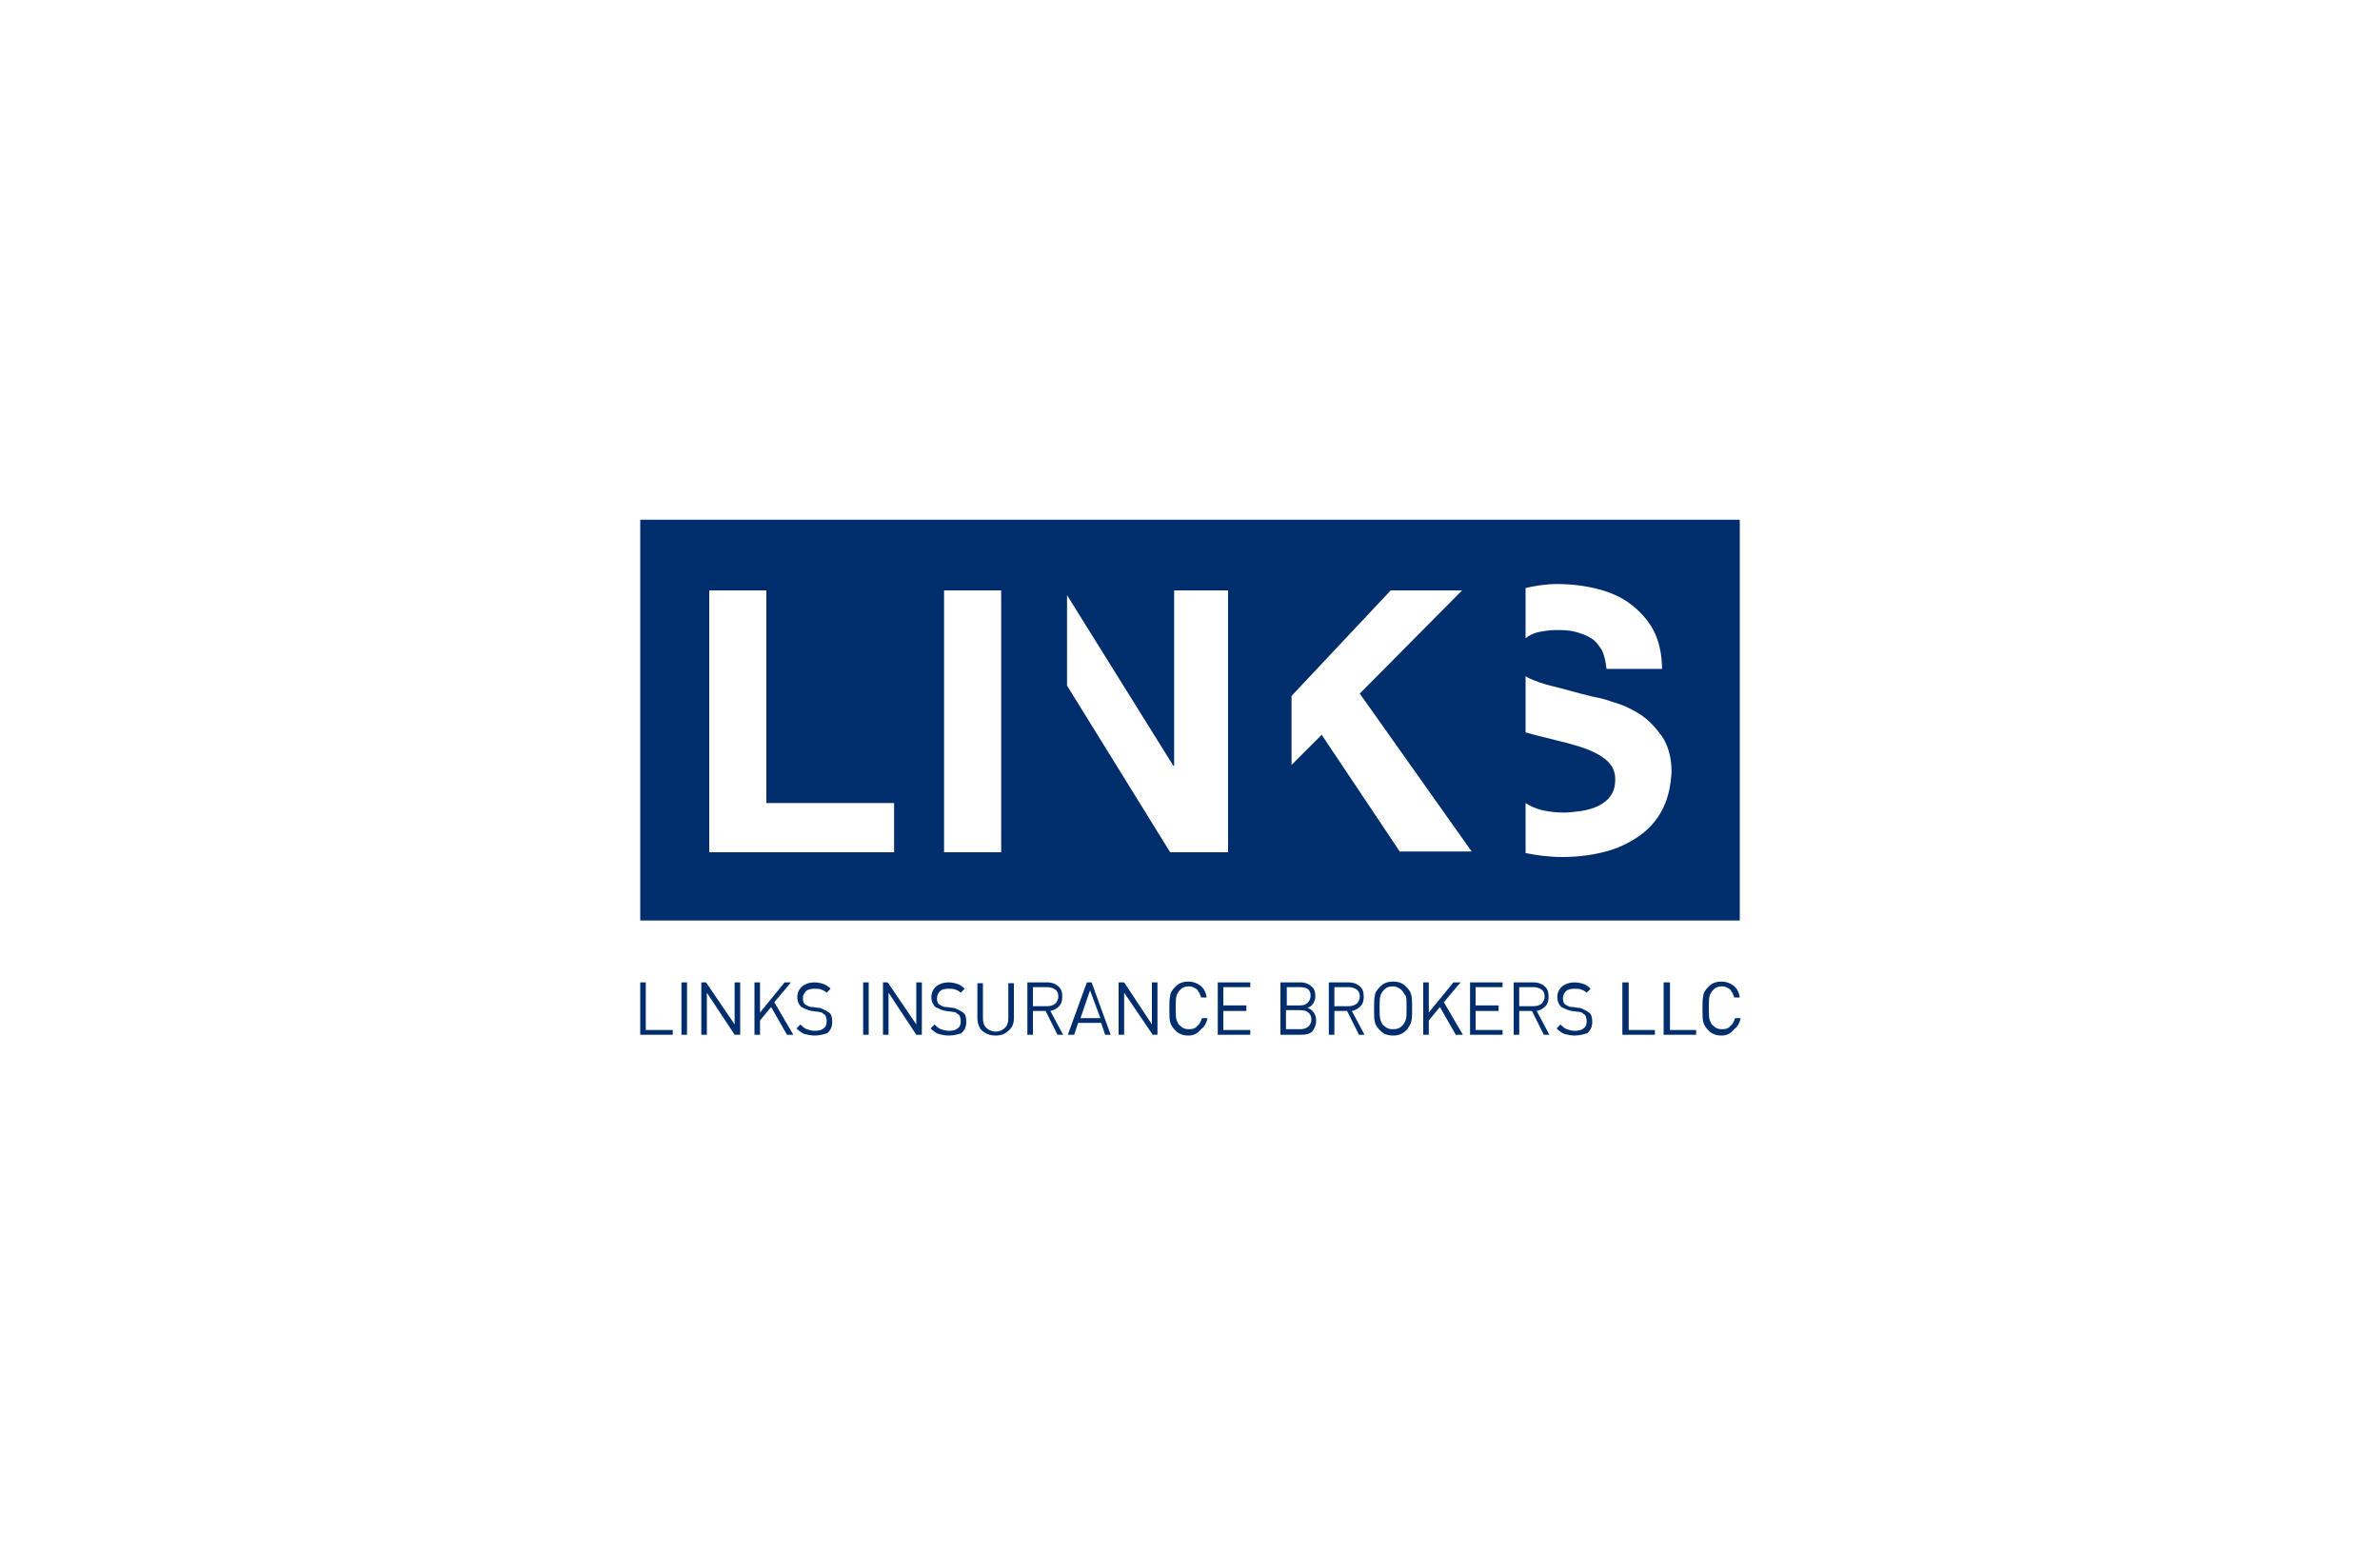<?xml version="1.0" encoding="utf-8"?>
<!-- Generator: Adobe Illustrator 26.0.0, SVG Export Plug-In . SVG Version: 6.00 Build 0)  -->
<svg version="1.1" id="Layer_1" xmlns="http://www.w3.org/2000/svg" xmlns:xlink="http://www.w3.org/1999/xlink" x="0px" y="0px"
	 viewBox="0 0 300 196" style="enable-background:new 0 0 300 196;" xml:space="preserve">
<style type="text/css">
	.st0{display:none;}
	.st1{display:inline;fill:#BB94C3;}
	.st2{fill:#002E6D;}
</style>
<g class="st0">
	<path class="st1" d="M277,118.4h-0.9v-2.1l-1.6-1.7l-3,3.8h-1.1l3.5-4.4l-3.3-3.4h1.1l4.5,4.6v-4.6h0.9v7.8
		C277.1,118.4,277,118.4,277,118.4z"/>
	<path class="st1" d="M269.1,111.4h-1v-0.9h1V111.4z M269.1,118.4h-0.9v-5.7h0.9V118.4z"/>
	<path class="st1" d="M264.3,118.5c-0.4,0-0.7-0.1-1-0.2v-0.7c0.3,0.1,0.5,0.2,0.8,0.2c0.6,0,1-0.3,1-0.9v-3.3h-1.8v-0.8h1.8v-1.7
		h0.9v1.7h0.8v0.8H266v3.5C265.9,118,265.2,118.5,264.3,118.5z"/>
	<path class="st1" d="M259.3,118.5c-1.1,0-1.8-0.5-2.3-1.1l0.5-0.5c0.5,0.5,1,0.8,1.8,0.8c1.2,0,2.1-1,2.1-2.2l0,0
		c0-1.2-0.9-2.2-2-2.2c-0.8,0-1.3,0.4-1.7,0.9l-0.6-0.6c0.5-0.6,1.2-1,2.3-1c1.7,0,2.9,1.4,2.9,3l0,0
		C262.3,117.1,261,118.5,259.3,118.5z"/>
	<path class="st1" d="M255.6,118.4h-0.9v-3.3c0-1.1-0.7-1.8-1.7-1.8s-1.6,0.7-1.6,1.7v3.3h-0.9v-3.6c0-1.4,0.8-2.3,2.2-2.3
		c1,0,1.6,0.5,2,1.1v-3.4h0.9V118.4z"/>
	<path class="st1" d="M248.2,115.9h-4.5c0-0.1,0-0.2,0-0.3c0-1.7,1-3,2.7-3c1.6,0,2.8,1.3,2.8,3c0,1.8-1.3,3-2.9,3
		c-1.1,0-1.8-0.4-2.4-1.1l0.5-0.5c0.5,0.5,1,0.8,1.8,0.8C247.2,117.8,248.1,117.1,248.2,115.9z M248.2,115.2
		c-0.1-1.1-0.9-1.9-1.9-1.9c-1.1,0-1.7,0.9-1.8,1.9H248.2z"/>
	<path class="st1" d="M242.2,118.4h-0.9v-3.3c0-1.1-0.7-1.8-1.7-1.8S238,114,238,115v3.3h-0.9v-3.6c0-1.4,0.8-2.3,2.2-2.3
		c1,0,1.6,0.5,2,1.1v-1h0.9V118.4z"/>
	<path class="st1" d="M230.3,118.5c-1,0-1.7-0.5-2.1-1v0.8h-0.8v-3.5c0-0.7,0.2-1.3,0.6-1.7c0.4-0.4,1-0.6,1.9-0.6
		c0.8,0,1.5,0.2,2.1,0.5l-0.3,0.7c-0.5-0.2-1.1-0.4-1.7-0.4c-1.1,0-1.7,0.5-1.7,1.6v0.2c0.5-0.1,1-0.2,1.8-0.2
		c1.5,0,2.5,0.6,2.5,1.9l0,0C232.4,117.9,231.4,118.5,230.3,118.5z M230.1,117.8c0.8,0,1.4-0.4,1.4-1.1l0,0c0-0.7-0.6-1.2-1.7-1.2
		c-0.7,0-1.2,0.1-1.7,0.2v0.5C228.2,117.2,229.1,117.8,230.1,117.8z"/>
	<path class="st1" d="M225.6,120.2h-0.9v-2.9c-0.4,0.6-1.1,1.2-2.2,1.2c-1.4,0-2.7-1.1-2.7-3l0,0c0-1.9,1.4-3,2.7-3
		c1,0,1.7,0.6,2.2,1.3v-1.2h0.9V120.2z M222.7,117.7c1.1,0,2.1-0.9,2.1-2.2l0,0c0-1.3-1-2.2-2.1-2.2s-2,0.9-2,2.2l0,0
		C220.7,116.9,221.6,117.7,222.7,117.7z"/>
	<path class="st1" d="M218.2,120.2h-0.9v-2.9c-0.4,0.6-1.1,1.2-2.2,1.2c-1.4,0-2.7-1.1-2.7-3l0,0c0-1.9,1.4-3,2.7-3
		c1,0,1.7,0.6,2.2,1.3v-1.2h0.9V120.2z M215.3,117.7c1.1,0,2.1-0.9,2.1-2.2l0,0c0-1.3-1-2.2-2.1-2.2s-2,0.9-2,2.2l0,0
		C213.3,116.9,214.2,117.7,215.3,117.7z"/>
	<path class="st1" d="M210.8,118.4h-0.9v-8.1h0.9V118.4z"/>
	<path class="st1" d="M207.9,111.4h-1v-0.9h1V111.4z M207.8,118.4H207v-5.7h0.9L207.8,118.4L207.8,118.4z"/>
	<path class="st1" d="M203.3,118.5c-1,0-1.7-0.5-2.1-1v0.8h-0.8v-3.5c0-0.7,0.2-1.3,0.6-1.7c0.4-0.4,1-0.6,1.9-0.6
		c0.8,0,1.5,0.2,2.1,0.5l-0.3,0.7c-0.5-0.2-1.1-0.4-1.7-0.4c-1.1,0-1.7,0.5-1.7,1.6v0.2c0.5-0.1,1-0.2,1.8-0.2
		c1.5,0,2.5,0.6,2.5,1.9l0,0C205.4,117.9,204.4,118.5,203.3,118.5z M203.1,117.8c0.8,0,1.4-0.4,1.4-1.1l0,0c0-0.7-0.6-1.2-1.7-1.2
		c-0.7,0-1.2,0.1-1.7,0.2v0.5C201.2,117.2,202.1,117.8,203.1,117.8z"/>
	<path class="st1" d="M198.6,118.4h-0.9v-3.3c0-1.1-0.7-1.8-1.7-1.8s-1.6,0.7-1.6,1.7v3.3h-0.9v-3.6c0-1.4,0.8-2.3,2.2-2.3
		c1,0,1.6,0.5,2,1.1v-1h0.9V118.4z"/>
	<path class="st1" d="M189.1,118.5c-1.1,0-1.8-0.5-2.3-1.1l0.5-0.5c0.5,0.5,1,0.8,1.8,0.8c1.2,0,2.1-1,2.1-2.2l0,0
		c0-1.2-0.9-2.2-2-2.2c-0.8,0-1.3,0.4-1.7,0.9l-0.6-0.6c0.5-0.6,1.2-1,2.3-1c1.7,0,2.9,1.4,2.9,3l0,0
		C192.1,117.1,190.8,118.5,189.1,118.5z"/>
	<path class="st1" d="M185.1,115.9h-4.5c0-0.1,0-0.2,0-0.3c0-1.7,1-3,2.7-3c1.6,0,2.8,1.3,2.8,3c0,1.8-1.3,3-2.9,3
		c-1.1,0-1.8-0.4-2.4-1.1l0.5-0.5c0.5,0.5,1,0.8,1.8,0.8C184,117.8,184.9,117.1,185.1,115.9z M185.1,115.2c-0.1-1.1-0.9-1.9-1.9-1.9
		c-1.1,0-1.7,0.9-1.8,1.9H185.1z"/>
	<path class="st1" d="M177.1,118.5c-1.1,0-2-0.6-2-1.7l0,0c0-1,1-1.4,1.8-1.6s1.5-0.4,1.5-1l0,0c0-0.5-0.4-0.8-1.1-0.8
		c-0.5,0-1.2,0.2-1.7,0.6l-0.4-0.6c0.6-0.4,1.4-0.6,2.1-0.6c1.1,0,2,0.7,2,1.6l0,0c0,1.1-1,1.4-1.9,1.6c-0.8,0.2-1.4,0.4-1.4,1l0,0
		c0,0.6,0.5,0.9,1.2,0.9s1.4-0.3,2-0.7l0.4,0.6C178.8,118.2,177.9,118.5,177.1,118.5z"/>
	<path class="st1" d="M168.4,118.5c-1,0-1.7-0.5-2.1-1v0.8h-0.8v-3.5c0-0.7,0.2-1.3,0.6-1.7c0.4-0.4,1-0.6,1.9-0.6
		c0.8,0,1.5,0.2,2.1,0.5l-0.3,0.7c-0.5-0.2-1.1-0.4-1.7-0.4c-1.1,0-1.7,0.5-1.7,1.6v0.2c0.5-0.1,1-0.2,1.8-0.2
		c1.5,0,2.5,0.6,2.5,1.9l0,0C170.6,117.9,169.5,118.5,168.4,118.5z M168.3,117.8c0.8,0,1.4-0.4,1.4-1.1l0,0c0-0.7-0.6-1.2-1.7-1.2
		c-0.7,0-1.2,0.1-1.7,0.2v0.5C166.4,117.2,167.2,117.8,168.3,117.8z"/>
	<path class="st1" d="M163.7,118.4h-0.9v-3.3c0-1.1-0.7-1.8-1.7-1.8s-1.6,0.7-1.6,1.7v3.3h-0.9v-3.6c0-1.4,0.8-2.3,2.2-2.3
		c1,0,1.6,0.5,2,1.1v-1h0.9V118.4z"/>
	<path class="st1" d="M154.5,118.5c-1,0-1.7-0.6-2.2-1.3v1.2h-0.9v-8.1h0.9v3.5c0.4-0.6,1.1-1.2,2.2-1.2c1.4,0,2.7,1.1,2.7,3l0,0
		C157.2,117.4,155.8,118.5,154.5,118.5z M154.3,117.7c1.1,0,2-0.9,2-2.2l0,0c0-1.4-0.9-2.2-2-2.2s-2.1,0.9-2.1,2.2l0,0
		C152.2,116.8,153.2,117.7,154.3,117.7z"/>
	<path class="st1" d="M143.1,118.5c-1.4,0-2.7-1.1-2.7-3l0,0c0-1.9,1.4-3,2.7-3c1,0,1.7,0.6,2.2,1.3v-3.5h0.9v8.1h-0.9v-1.1
		C144.9,117.9,144.2,118.5,143.1,118.5z M143.3,117.7c1.1,0,2.1-0.9,2.1-2.2l0,0c0-1.3-1-2.2-2.1-2.2s-2,0.9-2,2.2l0,0
		C141.3,116.9,142.2,117.7,143.3,117.7z"/>
	<path class="st1" d="M138.3,115.9h-4.6c0-0.1,0-0.2,0-0.3c0-1.7,1-3,2.7-3c1.6,0,2.8,1.3,2.8,3c0,1.8-1.3,3-2.9,3
		c-1.1,0-1.8-0.4-2.4-1.1l0.5-0.5c0.5,0.5,1,0.8,1.8,0.8C137.3,117.8,138.2,117.1,138.3,115.9z M138.3,115.2
		c-0.1-1.1-0.9-1.9-1.9-1.9c-1.1,0-1.7,0.9-1.8,1.9H138.3z"/>
	<path class="st1" d="M131.6,120.2c-0.9,0-1.4-0.4-1.9-1.6l-2.4-5.9h0.9l1.8,4.8l2.1-4.8h0.9l-2.6,5.7c0.3,0.8,0.7,1.1,1.2,1.1
		c0.4,0,0.6-0.1,0.9-0.2l0.3,0.7C132.5,120.1,132.1,120.2,131.6,120.2z"/>
	<path class="st1" d="M123.7,118.5c-1.7,0-3-1.4-3-3l0,0c0-1.6,1.3-3,3-3s3,1.4,3,3l0,0C126.6,117.2,125.4,118.5,123.7,118.5z
		 M123.7,117.7c1.2,0,2.1-1,2.1-2.2l0,0c0-1.2-0.9-2.2-2.1-2.2s-2.1,1-2.1,2.2l0,0C121.5,116.7,122.4,117.7,123.7,117.7z"/>
	<path class="st1" d="M119.1,118.4h-0.9v-3.3c0-1.1-0.7-1.8-1.7-1.8s-1.6,0.7-1.6,1.7v3.3H114v-3.6c0-1.4,0.8-2.3,2.2-2.3
		c1,0,1.6,0.5,2,1.1v-1h0.9V118.4z"/>
	<path class="st1" d="M109.9,118.5c-1.1,0-1.7-0.6-2.2-1.3v1.2h-0.9v-8.1h0.9v3.5c0.4-0.6,1.1-1.2,2.2-1.2c1.4,0,2.7,1.1,2.7,3l0,0
		C112.6,117.4,111.3,118.5,109.9,118.5z M109.7,117.7c1.1,0,2-0.9,2-2.2l0,0c0-1.4-0.9-2.2-2-2.2s-2.1,0.9-2.1,2.2l0,0
		C107.6,116.8,108.7,117.7,109.7,117.7z"/>
</g>
<g>
	<path class="st2" d="M80.7,116h138.6V65.5H80.7V116z M192.3,74.1c1.3-0.3,2.6-0.5,4-0.5c1.7,0,3.4,0.2,5,0.6c1.6,0.4,3,1,4.2,1.9
		c1.2,0.9,2.2,2,2.9,3.3c0.7,1.3,1.1,3,1.1,4.9h-7c-0.1-1-0.3-1.8-0.6-2.4c-0.4-0.6-0.8-1.2-1.4-1.5c-0.6-0.4-1.3-0.6-2-0.8
		c-0.8-0.2-1.6-0.2-2.5-0.2c-0.6,0-1.2,0.1-1.8,0.2c-0.6,0.1-1.1,0.3-1.6,0.6c-0.1,0.1-0.2,0.2-0.3,0.2V74.1z M112.7,107.4H89.4
		V74.4h7.2v26.8h16.1V107.4z M126.3,107.4H119V74.4h7.2V107.4z M154.7,107.4h-7.2l-13-21V75l13.4,21.5h0.1V74.4h6.8V107.4z
		 M176.5,107.4l-9.9-14.8l-3.8,3.8v-8.7l12.5-13.3h9l-12.9,13l14.1,19.9H176.5z M209.7,101.7c-0.6,1.3-1.5,2.4-2.6,3.3
		c-1.2,0.9-2.6,1.7-4.3,2.2c-1.7,0.5-3.7,0.8-5.9,0.8c-1.6,0-3.1-0.2-4.6-0.5v-6.3c0.6,0.4,1.3,0.7,2.1,0.9c0.9,0.2,1.8,0.3,2.8,0.3
		c0.6,0,1.3-0.1,2.1-0.2c0.7-0.1,1.4-0.3,2.1-0.6c0.6-0.3,1.2-0.7,1.6-1.3c0.4-0.5,0.6-1.2,0.6-2.1c0-0.9-0.3-1.6-0.9-2.2
		c-0.6-0.6-1.3-1-2.2-1.4c-0.9-0.4-2-0.7-3.1-1c-1.2-0.3-2.4-0.6-3.6-0.9c-0.5-0.1-1-0.3-1.5-0.4v-7.1c0.1,0.1,0.3,0.2,0.5,0.3
		c0.7,0.3,1.7,0.7,3,1c1.3,0.3,2.9,0.8,5,1.3c0.6,0.1,1.5,0.3,2.6,0.7c1.1,0.3,2.2,0.8,3.3,1.5c1.1,0.7,2,1.7,2.8,2.8
		c0.8,1.2,1.2,2.7,1.2,4.5C210.6,99,210.3,100.4,209.7,101.7"/>
	<polygon class="st2" points="80.7,130.4 80.7,123.8 81.4,123.8 81.4,129.8 84.8,129.8 84.8,130.4 	"/>
	<rect x="85.9" y="123.8" class="st2" width="0.7" height="6.6"/>
	<polygon class="st2" points="92.6,130.4 89.1,125.1 89.1,130.4 88.4,130.4 88.4,123.8 89,123.8 92.6,129.1 92.6,123.8 93.3,123.8 
		93.3,130.4 	"/>
	<polygon class="st2" points="99.2,130.4 97.2,126.9 95.8,128.6 95.8,130.4 95.1,130.4 95.1,123.8 95.8,123.8 95.8,127.6 
		98.9,123.8 99.7,123.8 97.6,126.3 100,130.4 	"/>
	<path class="st2" d="M102.7,130.5c-0.5,0-0.9-0.1-1.3-0.2c-0.3-0.1-0.7-0.4-1-0.7l0.5-0.5c0.3,0.3,0.5,0.5,0.8,0.6
		c0.3,0.1,0.6,0.2,1,0.2c0.5,0,0.9-0.1,1.1-0.3c0.3-0.2,0.4-0.5,0.4-0.9c0-0.4-0.1-0.6-0.2-0.8c-0.2-0.1-0.3-0.2-0.4-0.3
		c-0.1,0-0.3-0.1-0.5-0.1l-0.8-0.1c-0.5-0.1-0.9-0.3-1.3-0.5c-0.3-0.3-0.5-0.7-0.5-1.2c0-0.6,0.2-1,0.6-1.4c0.4-0.3,0.9-0.5,1.6-0.5
		c0.4,0,0.8,0.1,1.1,0.2c0.3,0.1,0.6,0.3,0.9,0.6l-0.5,0.5c-0.2-0.2-0.4-0.3-0.7-0.4c-0.2-0.1-0.5-0.1-0.9-0.1c-0.4,0-0.8,0.1-1,0.3
		c-0.2,0.2-0.4,0.5-0.4,0.9c0,0.3,0.1,0.6,0.2,0.7c0.1,0.1,0.3,0.2,0.5,0.3c0.2,0.1,0.3,0.1,0.5,0.1l0.7,0.1c0.3,0,0.5,0.1,0.7,0.2
		c0.2,0.1,0.4,0.2,0.7,0.4c0.3,0.2,0.4,0.6,0.4,1.2c0,0.6-0.2,1-0.6,1.4C103.9,130.3,103.4,130.5,102.7,130.5"/>
	<rect x="108.8" y="123.8" class="st2" width="0.7" height="6.6"/>
	<polygon class="st2" points="115.5,130.4 112,125.1 112,130.4 111.3,130.4 111.3,123.8 111.9,123.8 115.5,129.1 115.5,123.8 
		116.2,123.8 116.2,130.4 	"/>
	<path class="st2" d="M119.6,130.5c-0.5,0-0.9-0.1-1.3-0.2c-0.3-0.1-0.7-0.4-1-0.7l0.5-0.5c0.3,0.3,0.5,0.5,0.8,0.6
		c0.3,0.1,0.6,0.2,1,0.2c0.5,0,0.9-0.1,1.1-0.3c0.3-0.2,0.4-0.5,0.4-0.9c0-0.4-0.1-0.6-0.2-0.8c-0.2-0.1-0.3-0.2-0.4-0.3
		c-0.1,0-0.3-0.1-0.5-0.1l-0.8-0.1c-0.5-0.1-0.9-0.3-1.3-0.5c-0.3-0.3-0.5-0.7-0.5-1.2c0-0.6,0.2-1,0.6-1.4c0.4-0.3,0.9-0.5,1.6-0.5
		c0.4,0,0.8,0.1,1.1,0.2c0.3,0.1,0.6,0.3,0.9,0.6l-0.5,0.5c-0.2-0.2-0.4-0.3-0.7-0.4c-0.2-0.1-0.5-0.1-0.9-0.1c-0.4,0-0.8,0.1-1,0.3
		c-0.2,0.2-0.4,0.5-0.4,0.9c0,0.3,0.1,0.6,0.2,0.7c0.1,0.1,0.3,0.2,0.5,0.3c0.2,0.1,0.3,0.1,0.5,0.1l0.7,0.1c0.3,0,0.5,0.1,0.7,0.2
		c0.2,0.1,0.4,0.2,0.7,0.4c0.3,0.2,0.4,0.6,0.4,1.2c0,0.6-0.2,1-0.6,1.4C120.9,130.3,120.3,130.5,119.6,130.5"/>
	<path class="st2" d="M125.5,130.5c-0.7,0-1.2-0.2-1.7-0.6c-0.4-0.4-0.6-1-0.6-1.6v-4.4h0.7v4.4c0,0.5,0.1,0.9,0.4,1.2
		c0.3,0.3,0.7,0.5,1.2,0.5c0.5,0,0.9-0.2,1.2-0.5c0.3-0.3,0.4-0.7,0.4-1.2v-4.4h0.7v4.4c0,0.7-0.2,1.2-0.7,1.6
		C126.7,130.3,126.2,130.5,125.5,130.5"/>
	<path class="st2" d="M133.3,130.4l-1.5-3h-1.6v3h-0.7v-6.6h2.5c0.6,0,1.1,0.2,1.4,0.5c0.4,0.3,0.5,0.8,0.5,1.3
		c0,0.5-0.1,0.9-0.4,1.2c-0.3,0.3-0.6,0.5-1.1,0.6l1.6,3L133.3,130.4z M132,124.4h-1.8v2.4h1.8c0.4,0,0.7-0.1,1-0.3
		c0.2-0.2,0.4-0.5,0.4-0.9c0-0.4-0.1-0.7-0.4-0.9C132.7,124.5,132.4,124.4,132,124.4"/>
	<path class="st2" d="M139.3,130.4l-0.5-1.5h-2.9l-0.5,1.5h-0.8l2.4-6.6h0.6l2.4,6.6L139.3,130.4z M137.4,124.8l-1.2,3.5h2.5
		L137.4,124.8z"/>
	<polygon class="st2" points="145.3,130.4 141.7,125.1 141.7,130.4 141,130.4 141,123.8 141.7,123.8 145.2,129.1 145.2,123.8 
		145.9,123.8 145.9,130.4 	"/>
	<path class="st2" d="M149.8,130.5c-0.7,0-1.2-0.2-1.6-0.6c-0.4-0.4-0.6-0.7-0.7-1.1c-0.1-0.4-0.1-0.9-0.1-1.7c0-0.7,0-1.2,0.1-1.6
		c0-0.4,0.3-0.8,0.7-1.2c0.4-0.4,0.9-0.6,1.6-0.6c0.6,0,1.1,0.2,1.5,0.5c0.4,0.3,0.7,0.8,0.8,1.5h-0.7c-0.1-0.4-0.3-0.7-0.5-1
		c-0.3-0.2-0.6-0.4-1-0.4c-0.5,0-0.8,0.1-1.1,0.4c-0.3,0.3-0.4,0.5-0.5,0.8c-0.1,0.3-0.1,0.8-0.1,1.5c0,0.7,0,1.2,0.1,1.5
		c0.1,0.3,0.2,0.6,0.5,0.8c0.3,0.3,0.6,0.4,1.1,0.4c0.4,0,0.8-0.1,1-0.4c0.3-0.2,0.5-0.6,0.6-1h0.7c-0.1,0.6-0.4,1.1-0.8,1.4
		C150.9,130.3,150.4,130.5,149.8,130.5"/>
	<polygon class="st2" points="153.5,130.4 153.5,123.8 157.6,123.8 157.6,124.4 154.2,124.4 154.2,126.7 157.1,126.7 157.1,127.4 
		154.2,127.4 154.2,129.8 157.6,129.8 157.6,130.4 	"/>
	<path class="st2" d="M164,130.4h-2.6v-6.6h2.5c0.6,0,1.1,0.2,1.4,0.5c0.4,0.3,0.5,0.7,0.5,1.3c0,0.3-0.1,0.6-0.3,0.9
		c-0.2,0.3-0.4,0.4-0.7,0.5c0.3,0.1,0.6,0.3,0.8,0.6c0.2,0.3,0.3,0.6,0.3,1c0,0.6-0.2,1-0.5,1.4C165.1,130.3,164.6,130.4,164,130.4
		 M163.9,124.4h-1.7v2.3h1.7c0.4,0,0.7-0.1,0.9-0.3c0.2-0.2,0.4-0.5,0.4-0.9c0-0.4-0.1-0.7-0.4-0.9
		C164.6,124.5,164.3,124.4,163.9,124.4 M163.9,127.3h-1.8v2.4h1.8c0.4,0,0.7-0.1,1-0.3c0.2-0.2,0.4-0.5,0.4-0.9
		c0-0.4-0.1-0.7-0.4-0.9C164.7,127.4,164.4,127.3,163.9,127.3"/>
	<path class="st2" d="M171.3,130.4l-1.5-3h-1.6v3h-0.7v-6.6h2.5c0.6,0,1.1,0.2,1.4,0.5c0.4,0.3,0.5,0.8,0.5,1.3
		c0,0.5-0.1,0.9-0.4,1.2c-0.3,0.3-0.6,0.5-1.1,0.6l1.6,3L171.3,130.4z M170,124.4h-1.8v2.4h1.8c0.4,0,0.7-0.1,1-0.3
		c0.2-0.2,0.4-0.5,0.4-0.9c0-0.4-0.1-0.7-0.4-0.9S170.4,124.4,170,124.4"/>
	<path class="st2" d="M177.3,129.8c-0.5,0.5-1,0.7-1.7,0.7c-0.7,0-1.2-0.2-1.6-0.6c-0.4-0.4-0.6-0.7-0.7-1.1
		c-0.1-0.4-0.1-0.9-0.1-1.7c0-0.7,0-1.2,0.1-1.6c0-0.4,0.3-0.8,0.7-1.2c0.4-0.4,0.9-0.6,1.6-0.6c0.7,0,1.2,0.2,1.6,0.6
		c0.4,0.4,0.6,0.7,0.7,1.1c0.1,0.4,0.1,0.9,0.1,1.7c0,0.7,0,1.2-0.1,1.6C177.8,129.1,177.6,129.4,177.3,129.8 M176.7,124.8
		c-0.3-0.3-0.7-0.5-1.1-0.5c-0.5,0-0.8,0.1-1.1,0.4c-0.3,0.3-0.4,0.5-0.5,0.8c-0.1,0.3-0.1,0.8-0.1,1.5c0,0.7,0,1.2,0.1,1.5
		c0.1,0.3,0.2,0.6,0.5,0.8c0.3,0.3,0.6,0.4,1.1,0.4c0.5,0,0.8-0.1,1.1-0.4c0.3-0.3,0.4-0.5,0.5-0.8c0.1-0.3,0.1-0.8,0.1-1.5
		c0-0.7,0-1.2-0.1-1.5C177,125.3,176.9,125,176.7,124.8"/>
	<polygon class="st2" points="183.5,130.4 181.5,126.9 180.1,128.6 180.1,130.4 179.4,130.4 179.4,123.8 180.1,123.8 180.1,127.6 
		183.2,123.8 184.1,123.8 182,126.3 184.4,130.4 	"/>
	<polygon class="st2" points="185.3,130.4 185.3,123.8 189.4,123.8 189.4,124.4 186,124.4 186,126.7 188.9,126.7 188.9,127.4 
		186,127.4 186,129.8 189.4,129.8 189.4,130.4 	"/>
	<path class="st2" d="M194.6,130.4l-1.5-3h-1.6v3h-0.7v-6.6h2.5c0.6,0,1.1,0.2,1.4,0.5c0.4,0.3,0.5,0.8,0.5,1.3
		c0,0.5-0.1,0.9-0.4,1.2c-0.3,0.3-0.6,0.5-1.1,0.6l1.6,3L194.6,130.4z M193.3,124.4h-1.8v2.4h1.8c0.4,0,0.7-0.1,1-0.3
		c0.2-0.2,0.4-0.5,0.4-0.9c0-0.4-0.1-0.7-0.4-0.9C194,124.5,193.7,124.4,193.3,124.4"/>
	<path class="st2" d="M198.5,130.5c-0.5,0-0.9-0.1-1.3-0.2c-0.3-0.1-0.7-0.4-1-0.7l0.5-0.5c0.3,0.3,0.5,0.5,0.8,0.6
		c0.3,0.1,0.6,0.2,1,0.2c0.5,0,0.9-0.1,1.1-0.3c0.3-0.2,0.4-0.5,0.4-0.9c0-0.4-0.1-0.6-0.2-0.8c-0.2-0.1-0.3-0.2-0.4-0.3
		c-0.1,0-0.3-0.1-0.5-0.1l-0.8-0.1c-0.5-0.1-0.9-0.3-1.3-0.5c-0.3-0.3-0.5-0.7-0.5-1.2c0-0.6,0.2-1,0.6-1.4c0.4-0.3,0.9-0.5,1.6-0.5
		c0.4,0,0.8,0.1,1.1,0.2c0.3,0.1,0.6,0.3,0.9,0.6l-0.5,0.5c-0.2-0.2-0.4-0.3-0.7-0.4c-0.2-0.1-0.5-0.1-0.9-0.1c-0.4,0-0.8,0.1-1,0.3
		c-0.2,0.2-0.4,0.5-0.4,0.9c0,0.3,0.1,0.6,0.2,0.7c0.1,0.1,0.3,0.2,0.5,0.3c0.2,0.1,0.3,0.1,0.5,0.1l0.7,0.1c0.3,0,0.5,0.1,0.7,0.2
		c0.2,0.1,0.4,0.2,0.7,0.4c0.3,0.2,0.4,0.6,0.4,1.2c0,0.6-0.2,1-0.6,1.4C199.7,130.3,199.2,130.5,198.5,130.5"/>
	<polygon class="st2" points="204.5,130.4 204.5,123.8 205.3,123.8 205.3,129.8 208.6,129.8 208.6,130.4 	"/>
	<polygon class="st2" points="209.7,130.4 209.7,123.8 210.5,123.8 210.5,129.8 213.8,129.8 213.8,130.4 	"/>
	<path class="st2" d="M217,130.5c-0.7,0-1.2-0.2-1.6-0.6c-0.4-0.4-0.6-0.7-0.7-1.1c-0.1-0.4-0.1-0.9-0.1-1.7c0-0.7,0-1.2,0.1-1.6
		c0-0.4,0.3-0.8,0.7-1.2c0.4-0.4,0.9-0.6,1.6-0.6c0.6,0,1.1,0.2,1.5,0.5c0.4,0.3,0.7,0.8,0.8,1.5h-0.7c-0.1-0.4-0.3-0.7-0.5-1
		c-0.3-0.2-0.6-0.4-1-0.4c-0.5,0-0.8,0.1-1.1,0.4c-0.3,0.3-0.4,0.5-0.5,0.8c-0.1,0.3-0.1,0.8-0.1,1.5c0,0.7,0,1.2,0.1,1.5
		c0.1,0.3,0.2,0.6,0.5,0.8c0.3,0.3,0.6,0.4,1.1,0.4c0.4,0,0.8-0.1,1-0.4c0.3-0.2,0.5-0.6,0.6-1h0.7c-0.1,0.6-0.4,1.1-0.8,1.4
		C218.1,130.3,217.6,130.5,217,130.5"/>
</g>
</svg>
